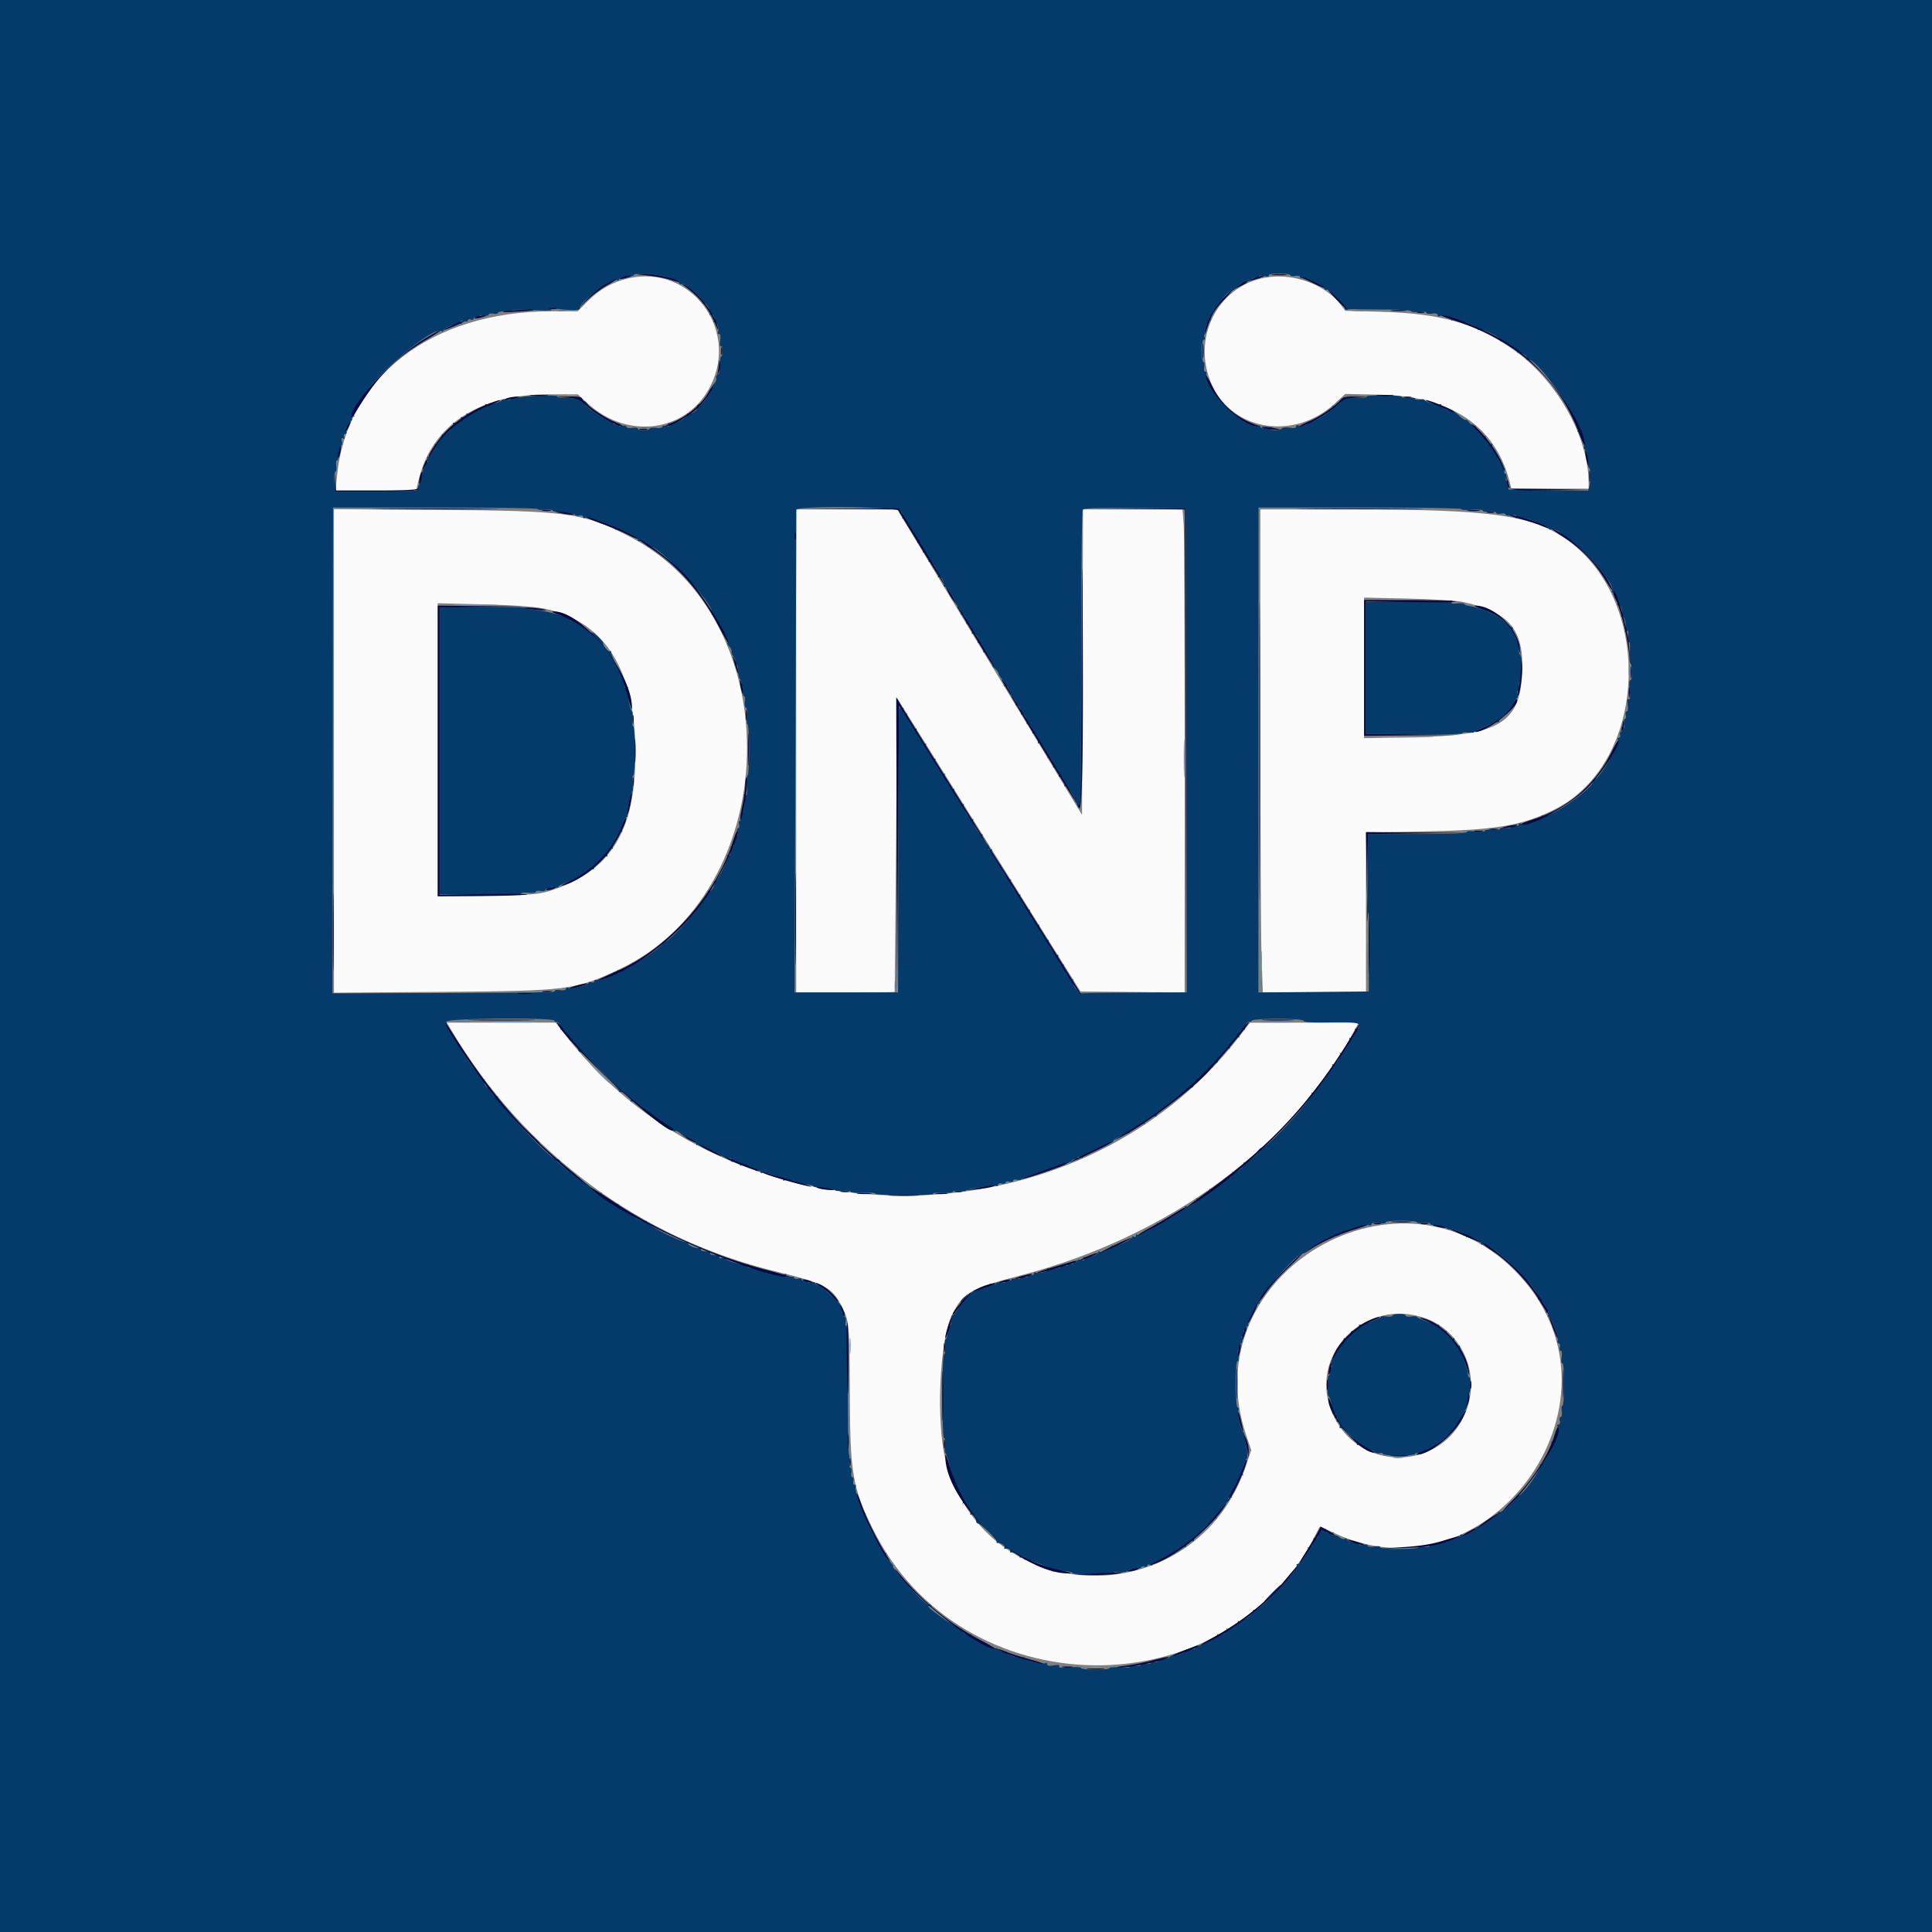 <?xml version="1.0" encoding="UTF-8"?>
<svg data-bbox="0 0 400 400" viewBox="0 0 400 400" height="400" width="400" xmlns="http://www.w3.org/2000/svg" data-type="color">
    <rect x="0" y="0" width="400" height="400" fill="#808080" stroke="none"/>
    <g>
        <path fill-rule="evenodd" fill="#fbfbfb" d="M130.176 57.612c-3.264.725-6.081 2.306-8.535 4.79l-2.025 2.051h-5.424c-24.855 0-42.467 13.585-44.438 34.277l-.27 2.833h16.659l.487-2.051c2.717-11.452 12.399-17.871 26.952-17.871h6.035l2.116 1.933c8.371 7.651 20.677 5.814 25.426-3.794 5.834-11.805-4.267-24.99-16.983-22.168m131.933-.154c-10.203 1.747-15.671 12.954-11.018 22.582 4.49 9.291 16.999 11.067 25.182 3.576l2.249-2.059 7.321.167c14.516.333 23.652 6.433 26.641 17.788l.437 1.66h15.985v-1.121c0-9.808-6.742-21.634-15.891-27.874-7.77-5.299-14.755-7.271-26.975-7.618l-7.514-.214-.969-1.271c-3.204-4.2-9.772-6.588-15.448-5.616M69.141 155.473v50.057l22.168-.174c26.344-.208 27.694-.376 36.71-4.58 34.342-16.012 35.856-72.268 2.412-89.632-9.523-4.945-12.657-5.387-39.513-5.575l-21.777-.153zm95.703-.004v50H175c5.586 0 10.185-.044 10.221-.098s.167-13.764.293-30.468l.228-30.371 18.985 30.371 18.986 30.37 10.776.104 10.776.104.018-46.979c.01-25.838-.09-48.341-.222-50.006l-.24-3.027h-20.598l-.1 31.626-.1 31.626-7.268-11.997c-3.997-6.599-12.611-20.83-19.14-31.625l-11.873-19.628-10.449-.001-10.449-.001zm96.095-7.324c0 23.471.116 45.971.257 50l.256 7.324h21.361v-33.1l11.425-.214c15.507-.29 20.893-1.186 27.695-4.606 19.537-9.823 20.568-43.984 1.7-56.329-7.073-4.627-15.534-5.741-43.653-5.747l-19.042-.004zm41.795-23.55c9.754 2.093 12.795 5.671 12.419 14.616-.44 10.497-4.78 13.088-22.477 13.422l-10.254.193v-29.103l9.082.205c4.995.113 10.049.413 11.23.667m-190.443 1.342c12.318 2.334 18.804 11.83 19.237 28.165.462 17.445-4.741 26.324-17.798 30.375-2.269.704-3.891.827-12.851.972l-10.254.165v-60.718l9.277.226c5.678.138 10.485.454 12.389.815m-18.908 87.247c15.063 25.389 39.039 43.218 67.359 50.088 10.085 2.446 11.554 3.239 13.63 7.358 1.463 2.903 1.542 3.814 1.579 18.042.043 16.245.571 19.365 4.696 27.751 18.336 37.271 73.257 37.963 91.81 1.155.379-.752.738-1.423.797-1.492s.869.263 1.798.738c32.267 16.461 64.16-26.162 39.504-52.793-24.206-26.145-67.981-.386-56.5 33.248l1.005 2.942-1.041 3.112c-10.372 31.022-53.869 30.38-62.212-.918-2.051-7.695-1.307-25.079 1.293-30.21 2.336-4.611 3.746-5.419 14.221-8.151 31.012-8.089 56.707-27.116 69.494-51.456l.461-.879-11.244.015-11.244.015-2.148 2.791c-33.86 43.975-104.902 44.012-139.34.074l-2.262-2.886-11.262-.004-11.263-.005zm202.008 59.849c6.984 2.624 10.794 10.707 8.519 18.072-4.08 13.21-21.938 14.454-27.865 1.942-5.764-12.167 6.49-24.844 19.346-20.014" data-color="1"/>
        <path fill-rule="evenodd" fill="#043b6b" d="M0 200v200h400V0H0zM137.711 57.24c1.28.329 2.548.89 2.816 1.246.269.356.489.52.489.364 0-.46 1.516.485 3.156 1.967.839.758 1.411 1.561 1.272 1.786-.143.232-.065.293.182.14.507-.313 1.75 1.844 1.331 2.309-.152.169-.076.193.17.052.523-.299 1.041.79.665 1.398-.142.23-.073.303.153.163.458-.284 1.038 1.518.677 2.103-.127.205-.021.373.234.373.314 0 .392.447.242 1.376-.133.816-.074 1.283.144 1.148.202-.125.367.311.367.968s-.131 1.195-.293 1.195-.293.82-.293 1.823c0 1.065-.193 1.888-.466 1.978-.256.086-.378.385-.27.666s-.091.797-.441 1.147-.531.636-.403.636c.371 0-.822 2.039-1.943 3.32-.564.645-.897.925-.741.624q.281-.547-.174-.266c-.251.155-.363.434-.249.619.279.451-1.39 1.595-1.882 1.291-.213-.132-.272-.053-.13.176.328.531-3.078 2.208-3.702 1.823q-.463-.288-.145.227c.236.382.102.456-.525.292-.464-.121-.843-.041-.843.178 0 .222-.527.321-1.189.224-.654-.096-1.279-.028-1.39.151-.261.423-2.499.425-2.499.003 0-.178-.527-.246-1.172-.151-.648.095-1.171-.006-1.171-.227 0-.219-.38-.299-.843-.178-.54.141-.75.071-.585-.195.164-.267-.046-.337-.586-.196-.573.15-.755.078-.566-.227.171-.278.072-.369-.262-.241-.574.22-4.909-2.494-5.803-3.634-.496-.633-.478-.64.246-.097.723.542.742.535.249-.094-.293-.373-.676-.59-.852-.482-.176.109-.43.019-.565-.199s-1.421-.409-2.859-.425c-1.461-.015-2.303-.149-1.91-.305.387-.152-1.035-.233-3.16-.179s-4.159.211-4.518.349c-.36.138-1.004.16-1.43.048-.483-.126-.68-.048-.522.208.163.264-.116.34-.781.213-.569-.109-1.035-.076-1.035.073 0 .41-2.802 1.185-3.287.909-.233-.133-.301-.106-.152.061.352.39-3.215 2.204-3.72 1.892-.213-.132-.26-.037-.105.214.253.41-.233.632-1.066.488-.177-.031-.222.105-.099.303.238.386-.886 1.018-1.532.861-.215-.052-.256.04-.092.204.376.377-1.664 2.548-2.126 2.263-.187-.116-.293-.065-.236.112.148.455-1.078 2.115-1.389 1.882-.142-.106-.177-.083-.079.052.256.347-.905 2.489-1.349 2.489-.202 0-.256.293-.119.65q.25.65-.203.371c-.287-.178-.374-.077-.239.276.117.306-.017.798-.298 1.094s-.56 1.147-.621 1.891c-.06.743-.236 1.447-.39 1.562-.154.116-.281.475-.281.797 0 .503-1.215.586-8.593.586h-8.594l-.118-2.051c-.065-1.128.036-2.051.225-2.051s.266-.527.172-1.172-.021-1.172.165-1.173c.185 0 .352-.65.37-1.443s.219-1.504.446-1.58c.228-.076.318-.509.199-.962-.145-.557-.07-.734.233-.546.29.179.366.063.215-.33-.128-.334-.029-.606.223-.606.25 0 .355-.163.232-.362-.267-.432.558-2.373 1.009-2.373.173 0 .203-.292.066-.65-.181-.472-.108-.562.268-.33q.516.319.239-.13c-.301-.487.918-2.855 1.336-2.597.14.087.254-.068.254-.344 0-2.946 14.57-15.718 16.541-14.5.212.131.386.071.386-.133 0-.519 3.083-1.7 3.602-1.38.272.169.311.079.108-.249-.236-.382-.102-.457.526-.293.463.122.842.043.842-.175s.264-.295.586-.171.586.034.586-.199.352-.332.782-.22c.487.128.686.05.528-.206-.164-.264.115-.34.78-.213.569.109 1.035.026 1.035-.184s.439-.298.976-.196c.538.103.977.017.977-.19s.688-.312 1.53-.232c.841.08 1.432-.012 1.313-.205-.126-.204 1.722-.254 4.427-.121 3.087.153 4.317.107 3.668-.138-.701-.263-.369-.296 1.171-.116 3.282.382 4.893.335 4.8-.142-.223-1.145 6.724-6.391 7.68-5.8.19.117.413.007.497-.245s.802-.473 1.595-.491 1.442-.164 1.443-.325c.002-.509 4.038-.318 6.462.306m129.477-.263c0 .185.439.253.976.15.556-.107.977-.004.977.237 0 .233.246.33.546.214.66-.253 4.532 1.642 4.532 2.217 0 .224.163.307.362.184.474-.294 3.965 3.153 3.838 3.789-.054.269.165.419.487.333.323-.086 1.114-.126 1.758-.089.645.036 3.501.068 6.348.071s5.176.157 5.176.345.703.247 1.562.132c.882-.118 1.563-.047 1.563.165 0 .206.527.297 1.171.202.734-.108 1.172-.001 1.172.286 0 .252.158.361.351.241.579-.358 2.784.23 2.512.67-.148.239-.057.284.222.112.623-.385 5.543 1.362 5.236 1.859-.131.212-.046.267.188.122.569-.352 4.796 1.742 4.496 2.227-.129.209-.064.274.144.145.498-.307 3.741 1.844 3.357 2.228-.162.162-.119.243.096.179.663-.196 2.186.846 1.904 1.303-.148.239-.09.322.13.186 1.505-.931 11.433 13.013 10.426 14.642-.156.252-.105.341.117.204.438-.271 1.451 2.67 1.11 3.222-.118.192-.018.415.222.495.241.08.462.973.491 1.984s.185 1.839.346 1.841c.35.002.38 2.566.045 3.818l-.238.887-8.253-.106-8.253-.105.013-1.045c.007-.575-.152-.943-.355-.818-.209.13-.272-.136-.147-.615.121-.463.042-.842-.176-.842-.217 0-.279-.302-.138-.672.142-.369.132-.546-.021-.392-.28.28-1.793-2.624-1.827-3.509-.01-.259-.165-.38-.344-.27-.303.188-.491-.404-.362-1.143.031-.177-.106-.222-.304-.1-.319.197-.902-.644-.993-1.434-.019-.161-.147-.249-.286-.195-.401.156-1.874-1.319-1.783-1.787.045-.233-.152-.432-.438-.441s-.742-.323-1.015-.696-.582-.59-.688-.484c-.107.106-.665-.244-1.241-.777-.576-.534-1.174-.98-1.33-.991-.95-.067-2.743-.985-2.547-1.303.13-.209.061-.272-.151-.141-.449.277-3.25-.508-3.25-.911 0-.149-.44-.187-.977-.084s-.976.026-.976-.171-.615-.286-1.367-.198-1.368.008-1.369-.176c0-.185-1.742-.336-3.87-.337-2.128 0-3.666.138-3.417.308s-.808.258-2.349.196-2.726-.038-2.633.054c.317.313-1.515 1.958-1.909 1.714-.217-.134-.278-.055-.136.176.323.521-4.033 3.305-4.745 3.032-.281-.108-.416-.042-.299.148.254.411-1.608.943-2.143.612-.205-.127-.373-.021-.373.234 0 .313-.445.393-1.36.244-.748-.121-1.461-.056-1.585.145s-.787.362-1.472.359c-.943-.005-1.104-.098-.661-.38.402-.256.127-.3-.879-.138-.947.152-1.464.083-1.464-.194 0-.237-.249-.335-.552-.218-2.604.999-11.619-8.024-10.62-10.629.115-.3.019-.545-.214-.545-.242 0-.344-.42-.238-.976.103-.538.036-.977-.149-.977s-.337-1.055-.337-2.344c0-1.389.169-2.343.414-2.343.227 0 .296-.19.153-.422-.382-.618.625-3.909 1.105-3.613.234.145.284.057.119-.209-.481-.779 3.652-6.169 4.586-5.982.135.027.719-.39 1.299-.927.579-.537 1.241-.914 1.47-.838.23.077.665-.108.967-.411.303-.302.876-.465 1.274-.361.446.117.625.031.467-.226-.172-.278.156-.332.995-.164.783.156 1.163.106 1.015-.135-.146-.236.674-.384 2.129-.384 1.301 0 2.367.151 2.367.336m-155.86 48.404c0 .167.703.237 1.563.155.859-.082 1.564.001 1.565.185.002.183 1.008.364 2.236.401 1.228.036 2.29.237 2.359.446.07.209.47.291.89.181.437-.114.762-.003.762.26 0 .252.186.344.412.204.589-.363 6.639 1.814 6.348 2.285-.132.214-.044.267.196.119.512-.317 4.372 1.545 4.372 2.108 0 .212.132.35.293.307.661-.175 2.045.553 1.801.947-.149.241-.081.311.159.163 1.523-.941 14.066 12.372 13.112 13.917-.138.223-.082.301.126.173.394-.244 3.444 5.526 3.102 5.868-.108.108.067.459.389.781.321.322.518.782.438 1.024s.101.687.403.99.465.875.361 1.273-.03.625.165.505c.326-.201.428.211.517 2.073.018.376.181.792.361.924.181.132.357.966.391 1.853s.214 1.614.399 1.615c.186.002.26.53.166 1.175-.095.644-.009 1.171.19 1.171s.299.791.222 1.758-.006 1.758.156 1.758c.163 0 .296 2.373.296 5.273 0 2.901-.132 5.274-.293 5.273-.161 0-.231.988-.156 2.196.105 1.686.022 2.126-.354 1.893-.317-.196-.391-.144-.21.15.361.583-.147 4.018-.557 3.765-.17-.105-.218.16-.106.59.113.43.025.782-.195.782s-.308.351-.195.781.024.781-.195.781c-.22 0-.301.379-.18.843.141.539.071.75-.195.585-.267-.165-.337.046-.196.586s.071.751-.195.586-.336.046-.195.586c.139.531.069.75-.188.591-.224-.139-.4-.035-.39.231q.072 2.006-.557 1.619c-.27-.167-.345-.108-.187.148.351.569-2.136 5.575-2.62 5.276-.208-.129-.253-.031-.1.216.343.556-.69 2.121-1.134 1.719-.177-.16-.208-.093-.07.149.556.975-8.311 10.992-9.228 10.425-.216-.133-.281-.061-.144.161.316.512-5.526 4.494-6.085 4.149-.228-.141-.307-.082-.175.131.301.487-2.367 1.792-2.94 1.438-.273-.169-.31-.078-.105.255.24.388.136.447-.416.235-.404-.155-.603-.15-.441.012.365.365-3.167 1.796-3.668 1.487-.199-.123-.361-.019-.361.232 0 .25-.264.354-.586.23s-.586-.072-.586.115c0 .449-3.753 1.339-4.278 1.015-.225-.139-.409-.047-.409.205 0 .286-.439.393-1.172.286-.645-.095-1.172-.014-1.172.18s-.747.323-1.66.287-1.836-.033-2.051.007c-.215.039-9.822.1-21.349.133l-20.958.062.06-50.292.059-50.293h21.192c11.655-.001 21.191.136 21.191.302m75.173.454c.385.425.556.965.391 1.232-.17.275-.131.375.093.236.407-.251 3.132 4.274 2.947 4.895-.059.198.06.257.265.13.365-.226 1.057 1.228.886 1.861-.048.177.081.219.285.092.366-.225 1.058 1.228.887 1.861-.048.177.065.229.25.114.445-.275 2.096 2.676 1.726 3.085-.157.173-.079.197.174.052.43-.246 1.169 1.103.985 1.798-.043.162.084.293.281.293.389 0 1.843 2.192 2.052 3.093.071.304.443.882.826 1.284.384.401.577.927.428 1.167-.157.255-.094.328.153.175.404-.25 1.122 1.15.938 1.83-.048.177.08.218.285.092.388-.24 1.055 1.25.864 1.93-.061.215.02.26.18.1.415-.415 1.439 1.178 1.104 1.719-.165.268-.107.344.145.188.404-.249 1.121 1.15.937 1.83-.048.177.059.232.238.122.178-.11.666.434 1.084 1.21.417.776.671 1.46.564 1.522-.108.061.102.338.467.616.364.278.715.754.781 1.059.065.304.433.882.817 1.283.384.402.576.927.428 1.167-.158.256-.094.329.153.176.37-.229.851.556.865 1.41.002.161.362.651.8 1.088.437.438.674.993.525 1.233-.157.255-.094.328.153.175.405-.25 1.122 1.15.938 1.83-.048.177.08.218.285.092.365-.226 1.058 1.228.887 1.861-.048.177.08.219.285.092.365-.226 1.058 1.228.887 1.861-.048.177.08.219.285.092.388-.24 1.055 1.25.864 1.93-.061.215.021.259.182.098.37-.37 2.128 2.497 1.828 2.983-.123.198-.033.242.2.099.404-.25 1.121 1.149.937 1.829-.047.178.081.219.286.092.365-.225 1.057 1.229.886 1.862-.048.177.081.218.285.092.366-.226 1.058 1.228.887 1.861-.048.177.065.228.25.113.325-.201 2.139 2.608 1.889 2.925-.068.085.199.463.593.839.694.663.716-.255.722-29.883.003-16.811.147-30.789.32-31.061.244-.384 2.678-.471 10.834-.391l10.52.104.099 50.098.099 50.098-10.451.03c-5.747.016-10.769.09-11.158.164-.794.151-2.342-2.005-1.944-2.706.131-.23.093-.287-.084-.126-.397.36-2.168-2.482-1.858-2.982.122-.198.032-.243-.201-.099-.427.264-1.119-1.171-.914-1.898.06-.215-.021-.26-.181-.1-.413.413-2.213-2.36-1.881-2.897.152-.247.102-.338-.114-.205-.478.296-2.172-2.616-1.776-3.053.157-.174.094-.207-.14-.074-.508.29-2.224-2.597-1.813-3.051.157-.174.094-.207-.14-.074-.508.29-2.224-2.597-1.813-3.051.157-.174.094-.207-.14-.074-.509.29-2.224-2.597-1.813-3.051.157-.174.094-.207-.14-.074-.446.254-2.238-2.549-1.911-2.989.103-.139.071-.165-.072-.058-.366.274-2.066-2.642-1.795-3.08.122-.198.02-.235-.229-.082-.248.154-.45.093-.45-.135v-.609c0-.107-.358-.553-.796-.99-.438-.438-.674-.993-.526-1.233s.096-.329-.118-.197c-.478.296-2.172-2.616-1.776-3.053.157-.174.094-.207-.139-.074-.509.29-2.225-2.597-1.814-3.051.157-.174.094-.207-.14-.074-.508.29-2.224-2.597-1.813-3.051.157-.174.094-.207-.14-.074-.508.29-2.224-2.597-1.813-3.051.157-.174.094-.207-.14-.074-.509.29-2.224-2.597-1.813-3.051.157-.174.094-.207-.14-.074-.509.29-2.224-2.597-1.813-3.051.157-.174.094-.207-.14-.074-.509.29-2.224-2.597-1.813-3.051.157-.174.094-.207-.14-.074-.509.29-2.225-2.597-1.814-3.051.157-.174.066-.19-.202-.035-.446.257-.674-.205-.525-1.064.031-.177-.109-.22-.311-.095s-.456.006-.565-.264-.212 12.913-.229 29.295l-.03 29.785h-21.429l.181-49.707c.099-27.339.174-49.927.167-50.196-.025-.936 20.787-.678 21.644.269m116.084-.441c-.107.174.849.241 2.125.149 1.277-.093 2.321-.007 2.321.191s.615.287 1.367.2c.752-.088 1.368.011 1.368.219 0 .209.439.295.976.193.537-.103.977-.021.977.181 0 .203.552.288 1.227.189.843-.124 1.143-.043.956.258-.171.278-.054.356.319.212.97-.372 6.482 1.559 6.482 2.271 0 .195.157.258.348.14 1.805-1.116 13.809 10.935 12.693 12.742-.108.175-.038.317.155.317.511 0 1.313 1.938 1.007 2.434-.146.235-.08.31.148.168.486-.3 1.028 1.536.64 2.164-.152.246-.091.324.14.181.486-.3 1.054 2.275.648 2.933-.178.288-.099.336.225.135.381-.235.461.025.338 1.084-.093.796-.008 1.297.199 1.17.214-.133.287.685.178 1.997-.101 1.221-.037 2.311.142 2.422.18.111.327.993.327 1.96 0 .983-.16 1.659-.363 1.533-.218-.134-.272.666-.135 1.991.161 1.558.102 2.137-.2 1.951-.294-.182-.358.165-.205 1.111.136.833.064 1.376-.182 1.376-.222 0-.313.351-.2.781s.032.781-.178.781-.293.466-.184 1.035c.135.708.058.948-.245.761-.285-.176-.36-.058-.211.332.128.334.044.606-.187.607-.231 0-.319.263-.195.585.123.323.019.586-.231.586-.251 0-.351.169-.224.375.536.867-4.221 8.817-4.991 8.342-.216-.134-.277-.056-.136.173.691 1.117-9.142 8.033-10.355 7.283-.25-.155-.344-.107-.211.107.279.452-3.847 1.845-4.418 1.492-.213-.132-.387-.033-.387.22 0 .277-.381.386-.965.274-.577-.11-.868-.029-.725.203.146.236-.237.316-.989.206-.675-.099-1.227-.016-1.227.184s-.703.297-1.563.215c-.859-.082-1.562.012-1.562.209 0 .2-.867.255-1.966.125-1.211-.144-1.877-.09-1.735.141.145.234-3.639.373-10.143.373h-10.375v4.235c0 2.329-.066 6.856-.148 10.059-.101 3.987-.061 4.838.126 2.698.179-2.035.265.144.246 6.25l-.029 9.375-11.428.104-11.429.104.009-50.202.008-50.201h21.111c11.612 0 21.024.142 20.916.316m-10.886 19.117-8.886.113v27.303l9.961.111c5.478.061 9.961-.041 9.961-.227 0-.185.522-.26 1.162-.167.639.094 1.21.07 1.269-.053.141-.294 4.263-2.051 4.893-2.085.268-.015.41-.105.314-.2s.309-.58.898-1.076c.59-.496 1.411-1.531 1.825-2.3.415-.769.873-1.399 1.019-1.399s.166-.379.045-.842c-.131-.498-.065-.746.161-.607.23.142.311-.244.204-.971-.097-.663-.021-1.11.169-.993s.345-1.088.345-2.679-.152-2.892-.337-2.892-.26-.526-.166-1.169.083-1.081-.024-.973c-.204.204-1.26-2.373-1.324-3.229-.02-.269-.1-.425-.178-.348s-.786-.45-1.574-1.172c-1.437-1.317-4.663-2.763-7.041-3.157-.699-.116-1.27-.328-1.27-.472s-.639-.186-1.421-.095c-.985.115-1.337.031-1.148-.274.149-.241.217-.399.151-.349-.067.049-4.12.14-9.008.202m-191.992 1.18-8.691.105v59.331l8.557.112c4.767.063 8.464-.038 8.347-.226-.116-.187.516-.27 1.404-.185.887.084 1.614-.003 1.614-.195s.439-.265.976-.162c.537.102.977.014.977-.196s.351-.29.781-.177c.493.128.687.05.525-.212-.164-.266.046-.336.586-.195.463.121.842.085.842-.081 0-.165.747-.588 1.66-.939s2.44-1.156 3.392-1.789c.953-.634 1.88-1.061 2.061-.949.18.112.28.041.221-.157-.141-.473 2.333-2.791 2.646-2.479.133.133.199.066.147-.149-.167-.687.487-1.762.912-1.499.225.139.312.094.193-.1-.303-.493 1.478-3.717 1.862-3.371.172.156.199.083.059-.16-.318-.557.465-2.877.971-2.877.206 0 .283-.15.17-.333-.271-.437.711-5.235 1.01-4.937.126.127.139-.57.029-1.547s-.046-1.777.144-1.777c.189 0 .343-2.285.343-5.078s-.15-5.078-.334-5.078c-.183 0-.267-.703-.185-1.563.082-.859.049-1.562-.073-1.562-.355 0-1.172-4.361-.9-4.801.141-.228.053-.279-.205-.119-.274.169-.451.016-.451-.387 0-.367-.652-2.003-1.448-3.637s-1.397-3.146-1.335-3.361-.017-.26-.177-.1c-.288.288-1.596-1.245-1.45-1.7.042-.131-.443-.735-1.077-1.343-.635-.608-1.154-.981-1.154-.83s-.898-.343-1.997-1.099c-1.098-.755-2.163-1.373-2.367-1.373-.203 0-.244-.203-.091-.451.158-.255.109-.346-.111-.21-.215.133-1.267-.092-2.338-.499-1.07-.407-3.075-.865-4.455-1.018s-2.596-.385-2.703-.515c-.108-.131-4.107-.19-8.887-.132m15.137 85.66c0 .228.157.317.349.198.355-.219 1.007.876.875 1.468-.039.177.1.216.309.087.336-.207 1.346 1.111 1.383 1.805.007.143.173.407.369.586.209.191.237.084.069-.261-.158-.322.121-.062.621.578.499.64.908 1.343.908 1.562s.175.405.39.413c.497.016 8.161 7.699 8.073 8.092-.036.161.067.254.228.206.555-.164 2.434 1.345 2.182 1.752-.138.225-.09.309.108.186.394-.243 3.379 1.823 3.073 2.128-.103.103.032.193.301.2.693.017 5.371 3.23 5.371 3.689 0 .209.169.276.377.148.207-.127.734.126 1.171.563.438.438.796.703.796.591 0-.113.527.067 1.172.4s1.172.807 1.172 1.052.109.337.242.203c.227-.227 4.801 1.881 5.226 2.409.108.133.415.26.684.282 1.121.089 1.305.173 1.101.502-.117.191.004.339.27.329q2.006-.072 1.619.557c-.156.253-.109.346.108.212.523-.323 3.272.547 3.019.956-.11.179.072.22.406.093.334-.129.606-.029.606.222s.144.367.32.258c.504-.312 4.807 1.141 4.472 1.509-.165.182-.098.215.148.074.53-.302 2.927.115 2.711.472-.082.135.56.273 1.426.307s1.683.21 1.815.391c.132.18 1.207.381 2.389.445 1.182.065 2.194.245 2.25.401.055.156.802.217 1.66.135s1.559.002 1.558.185c0 .184 1.142.275 2.539.203s2.54.016 2.541.196c0 .179 2.796.326 6.213.326s6.01-.14 5.761-.311.559-.259 1.795-.196c1.236.064 2.246-.035 2.246-.219 0-.185.615-.264 1.367-.176.752.087 1.367.05 1.367-.083 0-.336 5.85-1.216 6.287-.946.194.121.354.013.354-.24 0-.267.327-.374.781-.255.43.112.781.025.781-.195s.352-.308.781-.196c.43.113.782.025.782-.195s.343-.31.762-.2c.42.11.815.068.879-.091.116-.291 8.752-3.322 9.491-3.332.215-.003.633-.236.93-.516.296-.281.788-.415 1.094-.298.353.135.454.048.276-.239-.193-.313-.052-.365.456-.17.405.155.617.163.471.017-.275-.275 4.995-2.99 5.855-3.016.269-.009.489-.158.489-.333 0-.405 2.947-1.922 3.272-1.684.134.098.156.062.049-.081-.282-.376 2.645-2.06 3.117-1.793.219.124.264.078.102-.101-.382-.421 1.677-1.784 2.224-1.472.229.129.293.099.142-.068-.284-.315 6.62-5.866 7.305-5.873.215-.002.39-.194.39-.426 0-.536 3.389-3.908 3.797-3.777.168.054.261-.114.207-.373-.053-.259.166-.478.489-.488s.588-.194.591-.408c.009-.667 1.857-2.911 2.215-2.69.186.115.294.064.241-.113-.178-.596 1.33-2.467 1.78-2.21.245.14.32.116.167-.054-.388-.43.426-1.845.894-1.556.21.129.349.09.309-.087-.127-.569.514-1.691.848-1.485.177.11.433.021.568-.198.341-.552 10.746-.534 10.746.019 0 .278 1.79.387 5.405.328 5.586-.09 6.433.053 6.06 1.025-.12.314-.381.471-.578.349-.198-.122-.32-.078-.273.1.184.68-.533 2.079-.937 1.829-.233-.143-.323-.099-.2.099.309.501-1.461 3.342-1.858 2.983-.178-.161-.216-.106-.087.122.311.548-1.051 2.607-1.472 2.225-.179-.163-.223-.114-.098.107.303.535-3.785 6.128-4.202 5.75-.177-.162-.207-.09-.065.158.43.751-9.42 11.437-10.308 11.182-.163-.047-.533.217-.822.586-.481.614-.459.625.255.133.43-.295-.008.172-.973 1.04-.964.867-1.914 1.477-2.111 1.356-.196-.121-.24-.031-.097.2.313.505-1.85 2.143-2.297 1.739-.171-.155-.19-.07-.042.187.273.477-1 1.419-1.46 1.081-.135-.1-.164-.07-.064.066.3.406-2.581 2.497-3.061 2.223-.243-.139-.312-.109-.154.065.386.427-2.046 2.192-2.592 1.881-.237-.135-.297-.099-.134.081.345.38-1.656 1.802-2.127 1.511-.175-.107-.317-.029-.317.174 0 .591-5.091 3.619-5.597 3.329-.252-.144-.325-.116-.162.064.352.387-3.561 2.614-4.056 2.308-.188-.116-.342-.015-.342.225 0 .241-.176.328-.39.196-.215-.133-.391-.091-.391.094 0 .527-3.513 2.099-4.029 1.803-.255-.145-.328-.116-.164.065.354.389-1.976 1.454-2.488 1.138-.193-.119-.35-.048-.35.159 0 .498-2.322 1.293-2.84.973-.253-.157-.287-.058-.089.261.236.382.102.456-.526.292-.463-.121-.842-.042-.842.176s-.273.291-.606.163c-.393-.151-.509-.075-.33.215.188.305.007.377-.566.227-.54-.141-.751-.071-.586.196.165.266-.046.336-.586.195-.464-.121-.758-.082-.653.086.244.395-2.091.87-2.633.535-.226-.139-.299-.072-.162.15.272.44-1.933 1.027-2.512.669-.193-.119-.35-.01-.35.242 0 .267-.328.374-.782.255-.488-.127-.686-.049-.528.207.163.263-.113.34-.769.215-.626-.12-.929-.044-.781.195.148.24-.159.315-.793.193-.569-.109-1.035-.026-1.035.184 0 .211-.352.29-.782.178-.487-.127-.686-.05-.528.206.164.265-.115.341-.78.213-.569-.108-1.035-.025-1.035.185s-.352.29-.782.177-.699-.071-.599.092c.171.277-2.768 1.355-3.025 1.11-.065-.061-.638.425-1.274 1.082-.636.656-.892.832-.57.39.58-.794.577-.795-.277-.072-.475.401-.835.841-.799.976.111.421-1.269 2.786-1.625 2.786-.185 0-.329.219-.319.488.043 1.157-.126 1.889-.398 1.723-.161-.099-.327.459-.369 1.239s-.222 1.467-.401 1.526c-.178.06-.255.833-.171 1.719.085.886.001 1.516-.185 1.401-.188-.116-.339 3.767-.339 8.701 0 4.933.151 8.816.339 8.7.186-.115.27.517.185 1.404-.085.888-.056 1.614.063 1.614.267 0 1.765 5.468 1.692 6.179-.029.283.038.424.148.314.325-.325 2.05 3.369 1.789 3.829-.132.231-.093.287.087.124.41-.372 1.79 1.676 1.474 2.188-.128.208-.049.264.177.124.381-.236.966.605 1.044 1.5a.445.445 0 0 0 .424.398c.554.01 3.926 3.327 3.809 3.746-.054.192.034.32.195.286.582-.123 1.65.543 1.434.894-.123.198-.078.334.099.304.798-.139 1.324.07 1.098.436-.136.221-.103.362.074.314.62-.168 2.089.518 1.87.872-.122.198.08.243.449.101.386-.148.573-.099.44.116-.127.205.064.392.424.415 1.244.078 5.908 1.97 5.625 2.282-.155.172-.081.198.165.057.536-.307 4.092.13 3.877.475-.082.133 1.838.242 4.268.242s4.323-.154 4.207-.342.426-.268 1.203-.177 1.465.015 1.526-.168.766-.367 1.567-.409 1.456-.227 1.457-.411.266-.234.588-.11.586.036.586-.195c0-.237.293-.308.672-.163.369.142.548.135.398-.015-.276-.277 3.414-2.194 4.284-2.225.259-.01.396-.138.305-.286-.184-.297 1.771-1.345 2.28-1.222.177.043.222-.084.1-.282-.217-.35.852-1.017 1.434-.893.161.034.258-.07.215-.231-.107-.402 4.1-4.572 4.501-4.463.177.048.228-.065.112-.252-.115-.187.419-1.026 1.188-1.865s1.377-1.57 1.352-1.623c-.21-.463.045-.87.407-.647.248.154.346.109.218-.098-.308-.498 1.898-4.85 2.283-4.504.164.147.19.077.057-.156-.273-.479.496-3.287.901-3.287.144 0 .103-.835-.092-1.855s-.387-2.251-.426-2.735c-.04-.483-.186-.879-.326-.879-.393 0-1.221-3.841-.97-4.496.123-.32.053-.582-.155-.582-.224 0-.379-2.001-.379-4.906 0-2.965.146-4.816.368-4.678.219.135.273-.353.134-1.21-.157-.966-.097-1.353.182-1.18.261.161.34-.033.211-.525-.112-.43-.025-.782.195-.782s.301-.379.179-.842c-.141-.54-.07-.75.196-.586s.336-.046.195-.586c-.15-.573-.077-.754.227-.566.291.18.366.064.216-.329-.129-.335-.029-.607.222-.607s.351-.169.223-.376c-.297-.481 1.629-4.311 2.17-4.311.223 0 .309-.158.19-.35-.507-.821 8.365-10.726 9.02-10.071.1.1.59-.226 1.088-.724 1.214-1.214 5.608-3.403 6.154-3.066.243.15.327.094.19-.128-.297-.481 5.368-2.237 6.194-1.92.314.12.571.025.571-.211 0-.276.56-.355 1.563-.22.888.119 1.468.057 1.344-.144s1.23-.354 3.125-.354c1.839 0 3.343.141 3.343.313 0 .171.616.24 1.368.152s1.368-.008 1.369.176c.001.185.743.365 1.649.4s1.711.256 1.789.491.29.335.47.224c.507-.313 3.97 1.167 3.623 1.548-.169.186-.092.214.17.063.56-.321 2.844.766 2.844 1.354 0 .222.154.308.342.192 1.381-.854 12.359 9.829 11.511 11.201-.14.228-.085.308.124.179.506-.313 1.816 1.945 1.461 2.519q-.277.449.24.13c.375-.232.449-.142.267.33-.137.358-.091.65.101.65.484 0 2.052 4.3 1.804 4.945-.11.288-.01.524.223.524s.332.352.22.781-.022.782.201.782c.245 0 .317.542.181 1.375-.132.817-.073 1.284.145 1.149.221-.137.367 1.567.367 4.288 0 2.484-.145 4.516-.323 4.516-.177 0-.245.527-.151 1.172.095.648-.006 1.171-.226 1.171-.219 0-.307.352-.194.782.118.454.012.781-.255.781-.253 0-.353.172-.223.382.355.575-.636 3.536-1.09 3.256-.216-.134-.274-.051-.129.183.366.593-1.748 4.788-2.265 4.494-.23-.131-.285-.091-.123.087.494.545-3.739 6.484-4.514 6.331-.238-.046-.44.133-.45.4-.023.62-3.021 3.227-3.425 2.978-.167-.104-.304-.011-.304.206 0 .493-3.463 2.907-4.169 2.907-.285 0-.518.142-.518.315 0 .476-2.311 1.574-2.746 1.305-.209-.129-.379-.062-.379.148 0 .536-4.963 2.129-5.883 1.889-.462-.121-.661-.041-.51.204.16.259-.25.345-1.144.241-.766-.09-1.307-.024-1.202.146s-1.675.309-3.957.309c-2.491 0-4.057-.147-3.92-.367.135-.218-.333-.277-1.149-.145-.8.13-1.376.061-1.376-.164 0-.213-.465-.298-1.034-.19-.57.109-.938.041-.82-.151.118-.193-.331-.371-.999-.396s-1.277-.235-1.354-.466-.37-.333-.651-.225c-.28.108-.754-.048-1.052-.346s-.785-.461-1.081-.363q-.539.18-.229-.322c.193-.313.154-.405-.106-.244-.576.355-1.708-.131-1.414-.607.14-.226-.095-.209-.561.04-.441.237-.915.784-1.052 1.217-.138.433-.417.684-.622.557-.205-.126-.333-.085-.285.092.184.68-.534 2.08-.938 1.83-.232-.144-.315-.088-.184.125.294.475-1.541 3.25-2.15 3.25-.243 0-.331.111-.196.246.668.668-7.948 9.795-8.768 9.288-.193-.119-.303-.04-.244.176.152.557-2.46 2.424-2.978 2.129-.237-.135-.297-.099-.134.081.382.421-1.677 1.783-2.225 1.472-.228-.13-.284-.092-.125.085.403.444-1.163 1.477-1.718 1.134-.254-.157-.345-.108-.209.112.249.403-3.184 2.204-4.202 2.204-.314 0-.481.147-.371.326.185.299-.502.474-1.696.431-.266-.01-.397.124-.29.297.172.277-1.678.92-2.742.952-.214.007-.503.169-.642.359-.138.191-.78.367-1.426.391s-1.078.201-.96.393c.118.193-.245.262-.808.154-.619-.118-.928-.043-.784.192.146.236-.231.317-.968.209-.7-.103-1.111-.022-.978.192.133.215-.351.301-1.165.206-.797-.093-1.298-.007-1.17.2.132.213-.679.287-1.98.179-1.213-.101-2.204-.037-2.204.142s-1.319.325-2.93.325-2.93-.159-2.93-.353c0-.197-1.069-.257-2.404-.136-1.688.153-2.325.091-2.139-.209.181-.293-.169-.357-1.112-.204-.929.15-1.376.072-1.376-.242 0-.255-.179-.354-.397-.219-.604.373-4.693-.646-4.412-1.1.135-.219.047-.271-.201-.118-.566.35-3.626-.551-3.355-.988.111-.181-.048-.232-.354-.115-.305.117-.821-.052-1.145-.376-.325-.325-.678-.502-.786-.394-.342.342-5.332-2.316-5.088-2.71.128-.208.031-.253-.217-.1-.555.343-2.121-.69-1.718-1.134.159-.177.084-.203-.168-.058-.4.228-6.768-4.177-6.768-4.682 0-.104.202-.064.45.089.282.175.345.107.169-.178-.156-.252-.429-.367-.608-.256s-1.577-1.138-3.105-2.775c-2.747-2.942-4.573-5.226-4.177-5.226.112 0-.237-.441-.776-.98-.541-.541-.856-1.181-.703-1.428.162-.262.105-.341-.138-.191-.528.326-4.537-7.401-4.158-8.014.155-.251.104-.339-.119-.202-.438.271-2.19-5.081-1.846-5.638.117-.189.006-.344-.246-.344-.267 0-.374-.327-.255-.781.112-.43.024-.782-.196-.782-.219 0-.315-.439-.213-.976s.022-.977-.179-.977c-.202 0-.317-.574-.257-1.275.061-.701.018-1.448-.094-1.66s-.192-6.301-.178-13.531c.016-7.642-.119-13.055-.323-12.93-.192.119-.26-.25-.151-.819.108-.569.027-1.035-.181-1.035s-.274-.273-.146-.606c.134-.348.068-.504-.153-.368-.332.206-.399.001-.384-1.177.006-.447-3.907-4.046-4.658-4.284-.447-.142-.813-.406-.813-.586s-.379-.228-.842-.107c-.54.141-.75.071-.586-.196.162-.261-.032-.34-.525-.211-.43.112-.781.025-.781-.195s-.352-.308-.782-.195c-.429.112-.781.032-.781-.178s-.465-.293-1.034-.184c-.78.149-.958.072-.721-.31q.314-.51-.15-.222c-.538.333-6.342-.95-6.096-1.348.091-.147-.295-.179-.858-.071-.769.147-.945.07-.709-.312q.308-.502-.134-.231c-.535.331-4.794-.943-4.538-1.357.098-.159-.201-.19-.664-.068-.532.138-.75.069-.591-.188.139-.225.035-.4-.232-.391-1.216.044-1.879-.134-1.683-.452.118-.19-.004-.339-.27-.329q-2.005.072-1.619-.557c.162-.261.109-.345-.127-.2-.599.371-2.884-.523-2.583-1.01.148-.239.069-.298-.188-.139-.577.357-8.687-3.702-8.383-4.195.128-.206.04-.256-.195-.111-.484.299-2.921-1.047-2.622-1.447.107-.143.08-.175-.059-.071-.422.313-3.249-1.457-2.991-1.874.132-.213.069-.282-.14-.154-.512.317-3.729-1.846-3.356-2.257.162-.179.073-.198-.198-.042-.297.171-.962-.185-1.675-.899-.651-.65-1.261-1.145-1.356-1.099-.2.094-6.047-4.433-6.047-4.682 0-.091.203-.039.451.114.282.174.345.107.169-.179-.156-.251-.451-.353-.657-.226-.783.484-12.766-12.25-12.159-12.922.155-.171.071-.191-.186-.043-.465.266-1.548-1.19-1.363-1.833.051-.177-.078-.216-.288-.087-.468.29-1.282-1.126-.894-1.555.153-.171.095-.206-.13-.078-.438.248-4.995-6.147-4.995-7.011 0-.284-.087-.431-.193-.324-.356.356-2.78-4.092-2.552-4.685.28-.732 22.407-.902 22.407-.173m-5.095 23.512c1.619 1.725 1.97 2.035 1.97 1.742 0-.063-.835-.898-1.856-1.856l-1.855-1.741zm178.533 37.545c0 .185-.528.26-1.173.165-.644-.095-1.171-.068-1.171.059 0 .284-3.976 1.768-4.424 1.651-.177-.046-.222.078-.1.276.197.319-.644.902-1.434.993-.161.019-.307.21-.326.425-.055.649-.813 1.373-1.192 1.138-.196-.121-.313-.075-.26.102.108.361-2.047 4.163-2.462 4.345-.147.064-.17.487-.051.94.131.502.061.728-.18.579-.243-.15-.325.129-.212.72.102.53.032.965-.154.966-.186 0-.338.967-.338 2.148s.112 2.148.249 2.148c.265-.001.913 2.597.852 3.413-.02.267.149.37.376.229.26-.16.318-.007.156.415-.173.452-.11.579.195.391q.457-.285.196.391c-.153.398-.101.573.129.431.369-.228.566.349.399 1.175-.043.215.029.284.159.153.3-.3 3.607 2.865 3.422 3.274-.075.167.008.264.185.216.62-.168 2.089.518 1.87.873-.122.197.034.26.345.14.311-.119.799.032 1.083.336s.83.472 1.212.372.695-.03.695.157c0 .186 1.494.338 3.32.338 1.827 0 3.321-.152 3.321-.338s.369-.242.82-.124.718.112.593-.012c-.124-.125.619-.618 1.651-1.096s2.609-1.566 3.505-2.419c.896-.852 1.674-1.534 1.729-1.514.055.019.062-.033.016-.115-.089-.158 1.851-3.621 2.214-3.952.118-.108.271-.896.34-1.752.069-.857.245-1.648.391-1.758.362-.275.336-3.131-.029-3.131-.161 0-.293-.345-.293-.766s-.388-1.784-.862-3.028c-.475-1.243-.822-2.405-.772-2.582s-.071-.222-.268-.1c-.362.223-1.018-.863-.884-1.463.039-.177-.089-.223-.285-.102-.367.227-1.497-.881-1.323-1.296.053-.128-.034-.248-.196-.267-.789-.091-1.631-.674-1.433-.993.122-.198.077-.322-.1-.276-.448.117-4.424-1.367-4.424-1.651 0-.127-.527-.154-1.171-.059-.645.095-1.172.007-1.172-.195 0-.201-.615-.353-1.366-.337s-1.367.181-1.368.367m-25.001 57.475c-.949.967-1.637 1.758-1.53 1.758.108 0 .972-.791 1.921-1.758s1.637-1.758 1.53-1.758c-.108 0-.972.791-1.921 1.758" data-color="2"/>
        <path fill-rule="evenodd" fill="#040b43" d="M134.18 57.059c1.718.171 3.914.594 4.879.939s1.58.454 1.367.241c-.681-.68-4.972-1.6-7.207-1.545-1.997.049-1.922.077.961.365m129.394-.136c.698.087 1.841.087 2.539 0 .699-.086.127-.157-1.269-.157-1.397 0-1.968.071-1.27.157m-134.863.499c-.995.428.032.428 1.367 0 .785-.252.823-.315.195-.324-.429-.007-1.132.139-1.562.324m130.859.181c-1.54.706-1.192.718.977.034.967-.304 1.406-.557.976-.562s-1.308.233-1.953.528m10.352.1c.322.12 1.421.637 2.441 1.147 1.021.511 1.856.841 1.856.733 0-.306-3.822-2.165-4.382-2.13-.327.02-.297.107.085.25m-144.727 1.25c-1.074.624-2.832 2.072-3.906 3.219l-1.953 2.086 2.149-2.035c1.181-1.118 3.115-2.565 4.296-3.215s1.973-1.183 1.758-1.185-1.269.507-2.344 1.13m131.446.064-.977.796 1.27-.62c.698-.341 1.269-.703 1.269-.805 0-.388-.622-.138-1.562.629m-114.86.249c3.077 2.227 5.004 4.622 6.343 7.885.483 1.179.653 1.393.495.622-.581-2.822-4.258-7.514-6.863-8.756l-.936-.446zm111.582 2.355c-1.981 2.005-3.613 4.945-3.956 7.129-.151.955.003.719.51-.781 1.012-2.997 1.492-3.791 3.716-6.142 2.426-2.566 2.218-2.724-.27-.206m23.186.217c2.15 2.24 3.105 2.976 1.746 1.346-.985-1.182-2.162-2.321-3.104-3.007-.427-.31.184.437 1.358 1.661M113.77 63.941c.376.098.991.098 1.367 0s.068-.178-.684-.178-1.059.08-.683.178m-9.278.523c-.885.164.045.202 2.149.086 2.041-.111 3.784-.267 3.873-.345.282-.246-4.386-.045-6.022.259m183.683-.12c.693.087 1.924.088 2.734.004.811-.085.243-.156-1.261-.157-1.503-.002-2.167.067-1.473.153m5.282.378c.376.099.991.099 1.367 0 .376-.098.069-.178-.683-.178s-1.06.08-.684.178m-194.824.903c-.996.428.031.428 1.367 0 .785-.251.823-.315.195-.324-.429-.007-1.132.139-1.562.324m203.238.984c12.188 4.052 20.813 11.934 24.948 22.8.704 1.851 1.283 3.101 1.286 2.779.051-4.592-8.331-16.076-15.019-20.581-4.063-2.736-12.611-6.429-14.706-6.353-.291.01 1.28.62 3.491 1.355m-208.316.765c-2.585 1.218-2.096 1.233.812.025 1.272-.528 2.049-.956 1.727-.952-.323.004-1.465.421-2.539.927m-5.66 2.781c-6.368 3.872-15.275 13.411-15.232 16.314.003.245.382-.17.84-.922 4.807-7.88 8.04-11.203 14.825-15.24 1.801-1.071 3.098-1.943 2.883-1.939s-1.707.809-3.316 1.787m161.058 2.501c0 1.397.071 1.968.158 1.27.086-.698.086-1.841 0-2.539-.087-.699-.158-.127-.158 1.269m-99.644 0c0 .752.081 1.06.179.684a3.2 3.2 0 0 0 0-1.367c-.098-.376-.179-.069-.179.683m-.433 2.539c-.032.43-.149 1.221-.26 1.758l-.201.977.419-.959c.23-.527.347-1.318.259-1.757-.154-.779-.16-.78-.217-.019m100.733 2.464c0 3.209 7.467 10.701 10.547 10.583.521-.02.521-.046 0-.235-4.263-1.545-7.357-4.266-9.224-8.113-.728-1.498-1.323-2.504-1.323-2.235m-102.891 3.493c-1.279 2.418-4.414 5.064-7.46 6.296-1.074.435-1.723.8-1.441.812 1.166.048 5.063-2.197 6.763-3.896 1.618-1.618 3.424-4.286 2.901-4.286-.107 0-.451.484-.763 1.074m-36.649.775c.919.083 2.325.082 3.125-.002s.048-.152-1.671-.15c-1.718.001-2.373.07-1.454.152m175.185-.002c.806.084 2.124.084 2.93 0 .805-.084.146-.153-1.465-.153-1.612 0-2.271.069-1.465.153m-180.176.497c-1.313.42.106.42 1.758 0 1.053-.268 1.072-.299.195-.306-.537-.004-1.416.134-1.953.306m12.069-.1c2.318.13 2.644.267 4.493 1.891 2.034 1.787 6.111 4.076 7.231 4.059.342-.005-.394-.427-1.636-.937-2.362-.972-6.31-3.772-6.681-4.739-.166-.431-.891-.547-3.061-.489l-2.845.075zm160.362.524c-1.33 1.469-4.484 3.578-6.74 4.506-1.218.501-1.935.915-1.593.92 1.139.017 5.371-2.355 7.305-4.093 1.772-1.593 2.089-1.727 4.413-1.857l2.504-.14-2.576-.075c-2.172-.064-2.691.052-3.313.739m13.214-.545c.376.098.991.098 1.367 0 .376-.099.068-.179-.684-.179s-1.059.08-.683.179M100.3 83.955c-3.578 1.527-7.256 4.23-9.164 6.736-1.629 2.141-2.644 3.84-2.293 3.84.11 0 .49-.561.844-1.247 1.775-3.431 6.734-7.407 11.68-9.363 1.504-.595 2.471-1.083 2.149-1.084s-1.77.501-3.216 1.118m196.842-.174c1.329.511 2.8 1.135 3.27 1.387.47.251.747.283.615.07-.274-.444-5.088-2.435-5.816-2.406-.267.01.603.437 1.931.949M71.938 88.103c-.654 1.436-.529 1.743.179.437.33-.61.527-1.182.438-1.271-.089-.09-.367.286-.617.834m234.382 1.634c1.588 1.703 3.163 3.913 4.027 5.651.78 1.57 1.298 2.415 1.15 1.878-.727-2.641-3.819-7.12-6.294-9.12-.966-.78-.572-.22 1.117 1.591m-44.406-1.065c.645.164 1.699.299 2.344.299.985.001.923-.05-.391-.322-1.979-.409-3.577-.39-1.953.023m-129.394.269c.376.098.991.098 1.367 0s.068-.178-.684-.178-1.059.08-.683.178m-62.403 4.418c-.148.676-.188 1.31-.089 1.409.1.1.294-.381.431-1.067s.177-1.32.089-1.409c-.089-.088-.283.392-.431 1.067m258.093.196c.004.429.142 1.308.306 1.953.267 1.052.299 1.072.305.195.004-.537-.133-1.416-.305-1.953-.245-.765-.312-.807-.306-.195m-240.256 2.36c-.654 1.437-.53 1.743.178.437.331-.61.528-1.182.439-1.271s-.367.286-.617.834m241.064 2.718c.003 1.074.079 1.467.169.873.089-.593.087-1.472-.006-1.953-.092-.48-.166.006-.163 1.08m-259.719.976.037 2.149h8.561c6.625 0 8.584-.113 8.662-.498.056-.274.012-.318-.097-.098-.127.255-3.235.401-8.544.401h-8.346l-.155-2.051-.156-2.051zm17.615-.781c-.148.675-.188 1.309-.089 1.409.1.099.294-.381.431-1.067s.177-1.32.089-1.409c-.089-.088-.283.392-.431 1.067m225.065.781c.314 2.018.123 1.979 8.947 1.856l8.176-.115-8.232-.089-8.232-.089-.436-1.465-.435-1.465zm-232.557 5.762c5.977.061 15.645.061 21.485 0s.948-.111-10.868-.111c-11.816.001-16.594.05-10.617.111m95.937-.003 10.515.113 4.576 7.514c2.517 4.132 4.758 7.689 4.979 7.903.643.624-3.204-5.883-8.197-13.867l-1.099-1.758-10.645-.009-10.645-.01zm59.405 0 10.546.113.101 49.994.101 49.994-.002-50.098-.002-50.098-10.645-.009-10.645-.01zm36.232.003c5.855.061 15.435.061 21.289 0s1.065-.111-10.644-.111-16.499.05-10.645.111m-158.589.374c.486.093 1.189.09 1.562-.008.374-.098-.024-.174-.883-.17-.859.005-1.165.085-.679.178m191.597.004a8.7 8.7 0 0 0 2.148 0c.591-.09.108-.163-1.074-.163s-1.665.073-1.074.163m-187.793.523c1.979.41 3.578.391 1.953-.022a11.5 11.5 0 0 0-2.344-.299c-.985-.002-.923.05.391.321m107.71 30.228c-.083 27.696-.153 30.76-.688 30.079-.422-.539-.394-.351.098.651.785 1.598 1.016-11.77.79-45.619-.059-8.771-.148-2.071-.2 14.889m36.815 19.164c0 27.5.047 38.692.104 24.872s.057-36.32 0-50-.104-2.372-.104 25.128m47.174-49.535c.376.098.991.098 1.367 0 .376-.099.069-.179-.683-.179s-1.06.08-.684.179m6.76 1.278c1.516.397 3.428 1.003 4.247 1.345 1.89.79 2.324.777.844-.024-1.385-.75-5.986-2.096-7.064-2.066-.431.012.457.347 1.973.745m-190.256.947c1.934.707 4.439 1.755 5.566 2.331 1.128.576 2.051.959 2.051.851 0-.576-9.422-4.538-10.668-4.485-.255.01 1.117.597 3.051 1.303m199.414 2.911a27 27 0 0 1 8.376 8.559c1.828 2.974 2.229 3.189.731.391-1.384-2.583-7.129-8.418-9.644-9.796-2.932-1.606-2.701-1.243.537.846m-159.284-.327c0 .751.08 1.059.178.683a3.2 3.2 0 0 0 0-1.367c-.098-.376-.178-.068-.178.684m-32.122.892c0 .072 1.173.908 2.608 1.858 5.436 3.6 10.078 8.962 13.678 15.803 1.131 2.149 2.06 3.76 2.065 3.579.04-1.558-5.775-10.735-8.919-14.076-2.471-2.626-9.432-7.913-9.432-7.164m63.818 10.631c.317.644.861 1.523 1.21 1.953.594.731.597.705.06-.391-.317-.644-.861-1.523-1.21-1.953-.594-.73-.597-.705-.06.391m137.762.312c-.01.172.242.815.56 1.429.816 1.579 2.077 6.367 2.524 9.587l.38 2.734-.174-2.734c-.232-3.645-3.157-13.436-3.29-11.016m-51.58 15.508v14.063l10.058-.091 10.059-.091-9.863-.111-9.863-.111v-27.409l10.021.137c5.512.075 9.336.015 8.496-.134s-5.436-.28-10.217-.293l-8.691-.022zM90.625 155.469v30.078l8.301-.029c4.565-.016 9.092-.149 10.058-.295.967-.147-2.68-.202-8.105-.123l-9.863.144v-59.448l8.691-.113 8.691-.113-8.886-.09-8.887-.089zm107.867-29.297c.324.537 2.037 3.393 3.807 6.348s3.309 5.371 3.421 5.371-.142-.572-.563-1.27a5739 5739 0 0 1-3.584-5.957c-1.55-2.578-3.01-4.863-3.244-5.078s-.161.049.163.586m108.525.033c4.23 1.501 6.295 3.633 7.31 7.548l.516 1.989-.215-1.758c-.494-4.034-5.625-8.779-9.261-8.565-.266.016.476.369 1.65.786m-198.391-.28c.09.079 1.306.24 2.702.359 1.6.136 2.106.1 1.367-.097-1.193-.319-4.365-.523-4.069-.262m6.62 1.201c7.511 2.768 12.426 8.435 14.671 16.915.498 1.881.913 3.068.924 2.637.172-7.237-10.483-20.34-16.335-20.088-.352.015-.019.256.74.536m36.525 9.05c.524 2.159 1.333 4.28 1.1 2.887-.126-.752-.47-1.895-.765-2.54-.294-.644-.445-.801-.335-.347m163.135 1.91c-.045 1.289-.259 3.114-.476 4.055-.217.942-.316 1.791-.22 1.887.374.374 1.06-4.235.923-6.205l-.145-2.081zm22.706 1.172c.003 1.074.079 1.467.168.873.09-.593.088-1.472-.005-1.953-.093-.48-.166.006-.163 1.08m-129.771 2.344c.483.859 1.046 1.738 1.251 1.953.584.613-.753-1.862-1.479-2.735-.357-.429-.254-.078.228.782m-54.638-.391c0 .43.141 1.221.313 1.758.247.773.312.814.312.195 0-.43-.14-1.221-.312-1.758-.248-.773-.313-.814-.313-.195m184.013 2.148c0 .967.076 1.363.169.879a5.6 5.6 0 0 0 0-1.758c-.093-.483-.169-.087-.169.879m-127.749.977c.857 1.622 12.573 20.787 12.894 21.094q.41.39.208 0c-.712-1.383-12.579-20.778-12.905-21.094q-.404-.39-.197 0M185.646 175l.089 30.664.199-29.788.199-29.788 8.49 13.591c4.669 7.476 8.775 13.937 9.123 14.359.937 1.135.567.525-8.445-13.882-4.368-6.982-8.347-13.398-8.843-14.258l-.902-1.562zm127.336-28.9c-1.09 1.894-2.937 3.321-5.845 4.517-1.24.51-1.991.929-1.668.932 2.477.023 9.647-5.704 8.534-6.817-.082-.082-.541.534-1.021 1.368m-158.579 1.947c0 .967.076 1.362.17.879a5.6 5.6 0 0 0 0-1.758c-.094-.483-.17-.088-.17.879m-23.445.976c.004.86.084 1.165.178.679.093-.485.09-1.189-.008-1.562s-.174.024-.17.883m205.025.652a7.3 7.3 0 0 1-.27 1.367c-.213.678-.202.68.221.02.246-.383.367-.998.27-1.367-.158-.605-.18-.607-.221-.02m-181.141 5.598c0 3.008.062 4.187.136 2.62s.074-4.028-.001-5.469c-.075-1.44-.136-.158-.135 2.849m-23.447.196c0 2.256.064 3.178.143 2.051a36 36 0 0 0 0-4.102c-.079-1.128-.143-.205-.143 2.051m202.43-.087c-3.468 7.096-9.217 12.035-16.73 14.373-1.233.383-2.167.772-2.077.862 1.06 1.06 10.071-3.884 13.706-7.518 2.822-2.823 6.951-9.195 6.348-9.798-.085-.085-.646.852-1.247 2.081m-202.867 6.532c.004.859.084 1.165.178.679s.09-1.189-.008-1.562c-.098-.374-.174.024-.17.883m23.339.56c0 .846-.267 2.806-.593 4.356s-.519 2.892-.429 2.982c.258.258 1.07-3.743 1.306-6.433.117-1.343.102-2.441-.035-2.441s-.249.691-.249 1.536m-24.108 3.61c-.255 1.343-.4 2.507-.322 2.585.227.227 1.109-4.062.94-4.569-.085-.253-.362.64-.618 1.984m-1.476 4.903c-1.838 4.92-5.696 8.975-10.94 11.5-1.289.621-1.904 1.014-1.367.872 3.29-.864 7.581-4.022 9.893-7.28 1.734-2.443 3.666-6.4 3.303-6.764-.106-.105-.506.647-.889 1.672m183.201.107c-1.053.268-1.072.299-.195.305.537.004 1.416-.133 1.953-.305 1.313-.421-.106-.421-1.758 0m-3.413.667c.486.093 1.189.09 1.562-.008.374-.098-.024-.174-.883-.17-.86.004-1.165.084-.679.178m-156.697 2.279c-3.484 11.051-13.331 22.196-23.754 26.883-1.57.706-3.294 1.491-3.831 1.745l-.977.461.977-.243c6.391-1.592 15.795-8.671 21.206-15.963 3.116-4.198 7.959-14.138 7.24-14.857-.1-.1-.487.789-.861 1.974m153.572-1.889c.486.094 1.189.09 1.562-.008.374-.097-.024-.174-.883-.169-.86.004-1.165.084-.679.177m-22.476 6.658.087 6.543.118-6.342.117-6.341 10.44-.111 10.44-.11-10.645-.091-10.644-.091zm-118.269 11.425c0 8.487.052 11.958.115 7.715s.063-11.186 0-15.429-.115-.772-.115 7.714m40.118-14.453c.574.941 10.142 16.336 15.658 25.193 1.471 2.362 2.875 4.472 3.12 4.688.532.47 1.296 1.724-9.64-15.818-4.888-7.842-9.078-14.434-9.311-14.649-.232-.215-.154.049.173.586M68.925 192.969c0 7.197.053 10.141.117 6.543a439 439 0 0 0 0-13.086c-.064-3.599-.117-.655-.117 6.543m44.552-8.985c-.493.212-.565.336-.196.336.323 0 .938-.151 1.367-.336.493-.211.565-.335.196-.335-.323 0-.938.151-1.367.335m169.895 11.914c0 5.157.055 7.212.123 4.568a215 215 0 0 0 0-9.375c-.068-2.512-.124-.349-.123 4.807m-164.231 8.204c-.967.28-1.407.513-.977.517s1.484-.223 2.344-.506c2.023-.667.926-.676-1.367-.011m-6.739 1.252a5.6 5.6 0 0 0 1.758 0c.484-.093.088-.169-.879-.169s-1.362.076-.879.169m-5.078.397c.698.087 1.841.087 2.539 0 .699-.086.127-.157-1.269-.157-1.397 0-1.968.071-1.27.157m-9.156 5.479c3.183.066 8.28.065 11.329-.001 3.048-.065.444-.119-5.786-.119-6.231 0-8.725.054-5.543.12m163.631-.003c1.441.075 3.902.075 5.469.001s.388-.136-2.62-.136c-3.007-.001-4.289.06-2.849.135m-146.525.374c1.247 3.752 24.179 24.867 24.179 22.263 0-.116-1.274-1.056-2.832-2.09-6.941-4.608-13.146-10.338-18.968-17.516-1.394-1.719-2.465-2.914-2.379-2.657m140.39 3.309c-5.635 7.188-12.806 13.581-20.703 18.456-4.651 2.872-5.165 3.257-2.344 1.759 4.976-2.643 14.53-9.872 17.578-13.3 5.124-5.761 8.603-10.043 8.348-10.273-.079-.071-1.375 1.44-2.879 3.358m-163.47-3.1c-.023.993 7.273 11.75 11.065 16.315 4.776 5.749 13.3 13.848 17.835 16.945 1.225.837-.261-.5-3.875-3.486-9.28-7.666-16.559-16.305-24.178-28.693-.462-.752-.843-1.239-.847-1.081m188.237 1.764c-8.39 13.918-16.991 23.342-29.845 32.703-5.118 3.727-5.704 4.205-3.848 3.137 7.876-4.531 20.282-16.119 26.975-25.195 3.381-4.586 8.225-12.11 7.796-12.11-.107 0-.593.66-1.078 1.465m-138.634 21.757c0 .108.527.469 1.172.802s1.172.518 1.172.411-.528-.469-1.172-.802c-.645-.333-1.172-.518-1.172-.411m83.789 3.157c-2.363 1.15-4.157 2.102-3.985 2.114.467.034 8.477-3.794 8.477-4.051 0-.278.52-.502-4.492 1.937m-81.055-1.576c0 .262 4.735 2.624 4.91 2.449.079-.079-.994-.704-2.383-1.389s-2.527-1.162-2.527-1.06m5.86 2.901c.794.568 6.689 2.846 6.878 2.658.082-.083-1.387-.751-3.267-1.484-4.261-1.664-4.325-1.684-3.611-1.174m65.429 2.596c-2.578.923-4.502 1.69-4.276 1.705.549.035 8.127-2.524 9.033-3.051 1.22-.709.096-.391-4.757 1.346m-57.585.513c.753.491 8.843 2.79 9.704 2.758.339-.012-1.494-.613-4.072-1.335s-5.039-1.428-5.469-1.569c-.638-.21-.668-.183-.163.146m-35.981 2.962c4.353 5.245 34.737 18.842 41.418 18.535.322-.015-1.963-.696-5.078-1.513-10.824-2.84-22.629-8.124-31.778-14.226-2.761-1.841-4.814-3.099-4.562-2.796m80.09.043-2.539.519 2.206-.199c1.213-.11 2.708-.35 3.32-.533 1.705-.511-.06-.385-2.987.213m-32.617.167c.644.164 1.699.299 2.343.299.986.001.923-.05-.39-.322-1.979-.409-3.578-.391-1.953.023m4.399.667c.486.093 1.189.09 1.562-.008.374-.098-.024-.174-.883-.17-.86.004-1.165.084-.679.178m23.628-.007c.376.098.991.098 1.367 0 .376-.099.068-.179-.683-.179s-1.06.08-.684.179m-20.117.404c.698.086 1.841.086 2.539 0 .698-.087.127-.158-1.27-.158-1.396 0-1.968.071-1.269.158m16.211-.003c.59.089 1.557.089 2.148 0 .591-.09.108-.163-1.074-.163s-1.665.073-1.074.163m-9.375.4c1.45.075 3.823.075 5.273 0s.264-.136-2.637-.136-4.087.061-2.636.136m58.105 4.035c-1.396.859-3.553 2.11-4.792 2.779s-2.19 1.28-2.112 1.357c.255.255 9.639-5.162 9.639-5.564 0-.251-.039-.231-2.735 1.428m45.813 1.432c1.027.081 2.609.08 3.515-.002s.067-.148-1.867-.147-2.675.068-1.648.149m-3.918.372c.376.099.991.099 1.367 0 .376-.098.068-.178-.684-.178s-1.059.08-.683.178m9.765 0c.376.099.991.099 1.367 0 .376-.098.069-.178-.683-.178s-1.06.08-.684.178m-14.746 1.051c-3.215 1.052-7.024 2.929-8.399 4.14l-.976.858 1.172-.766c2.374-1.551 6.115-3.232 9.265-4.163 1.779-.526 2.884-.958 2.454-.96s-2.012.399-3.516.891m17.774-.539c.537.172 1.328.313 1.757.313.619 0 .578-.065-.195-.313-.537-.172-1.328-.312-1.758-.312-.618 0-.578.065.196.312m3.515.851c2.752 1.31 5.86 2.593 5.86 2.421 0-.253-4.584-2.316-5.86-2.639l-.976-.246zm-70.117 3.066c-1.719.828-2.949 1.511-2.734 1.517s1.797-.671 3.515-1.506 2.95-1.517 2.735-1.517-1.797.678-3.516 1.506m76.367-.275c0 .085 1.011.819 2.246 1.633 3.209 2.112 7.43 6.605 9.459 10.069.96 1.638 1.819 2.903 1.91 2.812.284-.284-2.386-4.438-4.517-7.029-2.417-2.939-9.098-8.435-9.098-7.485M225 260.156c-.967.406-1.494.735-1.172.731.657-.008 3.933-1.45 3.32-1.461-.214-.004-1.181.325-2.148.73m40.655 3.035c-2.058 2.098-4.058 4.384-4.447 5.078-1.077 1.927-.569 1.508 1.087-.898.819-1.188 2.884-3.473 4.59-5.078s2.969-2.918 2.806-2.918-1.979 1.717-4.036 3.816m-47.189-.959c-2.197.658-3.924 1.268-3.838 1.355.193.192 7.209-1.802 8.028-2.282.923-.541.096-.358-4.19.927m-7.138 2.026c-.967.28-1.406.513-.976.517s1.484-.223 2.343-.506c2.023-.667.927-.676-1.367-.011m-44.726.976c.429.185 1.044.336 1.367.336.369 0 .297-.124-.196-.336-.429-.184-1.044-.335-1.367-.335-.369 0-.297.124.196.335m40.82 0c-.785.252-.823.315-.195.325.429.006 1.132-.14 1.562-.325.995-.427-.032-.427-1.367 0m-37.5 1.198c.752.442 1.952 1.452 2.667 2.244.716.793 1.126 1.09.913.66-.472-.95-2.293-2.675-3.457-3.273-1.466-.753-1.559-.475-.123.369m33.798-.183c-.854.312-1.718.734-1.921.936-.202.202.497.045 1.553-.349l2.507-.933c.521-.192.521-.217 0-.22-.322-.001-1.284.253-2.139.566m-4.66 3.324c-.987 1.098-1.784 2.197-1.771 2.442.012.245.232.106.488-.31.256-.415 1.147-1.514 1.98-2.441s1.42-1.686 1.306-1.686c-.115 0-1.017.898-2.003 1.995m60.1 2.341c-.555 1.095-.944 2.057-.864 2.137s.617-.816 1.194-1.992c.577-1.175.965-2.137.864-2.137-.102 0-.639.896-1.194 1.992m-84.876-.41c.229.656.488 1.12.577 1.031.193-.193-.544-2.222-.808-2.222-.101 0 .003.536.231 1.191m22.049 2.958c-.346 1.017-.62 2.125-.609 2.463s.356-.434.764-1.714c.885-2.769.752-3.41-.155-.749m86.615-.823c-2.348 1.169-5.356 4.03-6.409 6.095-1.161 2.275-.893 2.351.392.111 1.494-2.605 4.631-5.391 7.171-6.367 1.117-.43 1.758-.79 1.424-.801s-1.494.421-2.578.962m12.247-.195c3.933 1.578 7.268 5.406 8.509 9.769.502 1.763.576 1.87.42.609-.56-4.518-5.551-10.105-9.788-10.957-.645-.13-.258.131.859.579m25.548-.788c-.015.108.416 1.338.957 2.735s.876 2.011.744 1.367c-.224-1.102-1.644-4.525-1.701-4.102m-145.439 7.493c.154 10.111.341 11.255.373 2.273.014-4.19-.088-8.025-.228-8.523-.139-.498-.205 2.315-.145 6.25m82.163-4.329c-.24.687-.423 1.443-.408 1.68s.279-.258.587-1.099c.308-.84.492-1.596.409-1.68s-.348.411-.588 1.099m-62.056 3.282c.004.859.084 1.165.178.679s.09-1.189-.008-1.563-.174.024-.17.884m61.089-.114c-.132.492-.224 1.246-.205 1.676.018.43.194.096.391-.742.381-1.624.218-2.441-.186-.934m-61.412 10.075c0 4.619.056 6.508.125 4.199s.069-6.089 0-8.399-.125-.42-.125 4.2m60.923-2.54c.001 2.793.063 3.885.138 2.426.076-1.46.075-3.745-.001-5.079s-.138-.14-.137 2.653m19.184-3.32c-.148.675-.188 1.309-.088 1.409.099.099.293-.381.43-1.067s.177-1.32.089-1.409c-.089-.088-.282.392-.431 1.067m48.392 3.32c0 2.579.064 3.582.14 2.231s.076-3.46-.001-4.687c-.078-1.227-.14-.122-.139 2.456m-48.871.196c0 .967.076 1.362.169.879a5.6 5.6 0 0 0 0-1.758c-.093-.484-.169-.088-.169.879m29.672 0c0 .752.08 1.059.178.683a3.2 3.2 0 0 0 0-1.367c-.098-.376-.178-.068-.178.684m-.434 2.148c-.032.43-.149 1.221-.259 1.758l-.201.977.418-.959c.23-.527.347-1.318.26-1.758-.155-.778-.161-.779-.218-.018m-28.941.781c-.054 3.379 6.622 11.148 9.557 11.123.215-.002-.575-.536-1.755-1.186-3.625-1.998-5.627-4.464-7.112-8.76-.373-1.077-.683-1.606-.69-1.177m-18.7 2.93c-.003.947 1.002 4.496 1.051 3.711.014-.215-.217-1.357-.511-2.539s-.538-1.709-.54-1.172m45.641 1.657c-1.627 2.803-3.849 4.726-6.926 5.991-1.24.51-1.975.932-1.633.937 2.47.036 7.656-4.125 9.407-7.549 1.218-2.381.654-1.969-.848.621m19.939 2.735c-1.294 4.326-4.53 9.394-8.66 13.565-1.585 1.599-2.442 2.57-1.905 2.155 4.816-3.715 12.681-15.764 11.234-17.211-.094-.094-.395.577-.669 1.491m-146.377 1.468c0 1.396.071 1.967.157 1.269s.087-1.841 0-2.539c-.086-.698-.157-.127-.157 1.27m82.135-.782c.13.537.374 1.68.541 2.539l.304 1.563.031-1.367c.017-.752-.226-1.895-.541-2.539-.482-.987-.535-1.018-.335-.196m-62.24 1.367c.004.86.084 1.165.178.679.093-.485.09-1.189-.008-1.562s-.174.024-.17.883m.313 2.275c-.279 9.511 15.795 24.774 25.753 24.451.541-.017-.247-.295-1.75-.616-11.264-2.409-19.653-10.261-23.094-21.617-.489-1.612-.897-2.609-.909-2.218m92.47.16c.919.083 2.325.082 3.125-.002s.048-.152-1.671-.15c-1.718.001-2.373.07-1.454.152m-112.322 1.276c0 .752.08 1.06.179.684a3.2 3.2 0 0 0 0-1.367c-.099-.376-.179-.069-.179.683m81.605.751c-.271.905-1.181 2.952-2.022 4.549-1.668 3.168-1.79 3.926-.193 1.2 1.281-2.186 3.02-6.458 2.844-6.987-.075-.224-.358.333-.629 1.238m-80.104 5.731c-.109 1.593 4.497 11.368 6.424 13.636.746.877.662.631-.332-.977-1.949-3.152-4.156-7.652-5.172-10.547-.49-1.396-.904-2.347-.92-2.112m74.185 4.693c-2.756 3.397-6.673 6.517-10.859 8.649-1.867.952-2.955 1.609-2.418 1.461 4.266-1.176 11.468-6.778 14.887-11.58 1.401-1.967.544-1.185-1.61 1.47m56.535.708c-2.306 1.596-2.854 2.156-1.153 1.176 1.312-.755 3.564-2.489 3.216-2.476-.107.004-1.036.589-2.063 1.3m-35.3 2.698c-.348.682-1.406 2.44-2.35 3.907s-1.536 2.555-1.316 2.419 1.307-1.731 2.416-3.546 2.085-3.298 2.17-3.298.689.277 1.343.615c1.773.917 1.696.484-.088-.493l-1.541-.844zm31.113-.127c-.752.411-1.226.755-1.055.764.414.022 2.618-1.124 2.618-1.36 0-.256-.023-.247-1.563.596m-5.273 1.84c-2.184.674-4.654 1.062-8.203 1.287l-5.078.322 5.078-.126c4.927-.121 7.927-.652 10.813-1.913 1.887-.824.949-.669-2.61.43m-18.555.308c.752.29 1.719.528 2.149.53s-.01-.246-.977-.55c-2.208-.696-2.995-.682-1.172.02m-94.558 5.94c3.656 5.472 17.357 16.197 20.597 16.123.18-.004-1.314-.88-3.322-1.945q-9.356-4.967-16.641-13.673c-.809-.967-1.094-1.194-.634-.505m80.551 1.837c-3.618 4.373-9.081 8.732-14.958 11.936-3.214 1.752-3.369 2.136-.221.548 5.381-2.713 12.494-8.474 16.028-12.98 2.62-3.339 2.046-3.004-.849.496M233.984 325c-.785.251-.823.315-.195.324.43.007 1.133-.139 1.563-.324.995-.428-.032-.428-1.368 0m-7.421.781-4.102.238 3.711.054c2.041.03 4.414-.092 5.273-.269 1.842-.381 1.343-.384-4.882-.023m18.644 15.908c-1.455.552-2.577 1.072-2.493 1.155.197.198 4.633-1.429 5.118-1.877.493-.455.433-.438-2.625.722m-37.733.307c1.236.672 7.586 2.547 8.488 2.507.352-.016-.885-.447-2.747-.959-1.863-.511-4.038-1.201-4.833-1.534-1.797-.75-2.278-.758-.908-.014m31.031 1.799c-1.488.396-3.949.877-5.469 1.069-1.97.248-2.314.361-1.2.393 1.653.048 7.922-1.154 9.57-1.835 1.47-.608.138-.436-2.901.373m-18.48 1.407c.594.09 1.473.088 1.953-.005s-.005-.166-1.08-.163c-1.074.003-1.467.078-.873.168m5.278.397c.919.083 2.325.081 3.125-.003.8-.083.049-.151-1.67-.15s-2.373.071-1.455.153" data-color="3"/>
        <path fill-rule="evenodd" fill="#5c7899" d="M115.532 64.339c.486.093 1.189.09 1.562-.008.374-.098-.024-.174-.883-.17s-1.165.084-.679.178m164.448.006c.699.087 1.841.087 2.54 0 .698-.087.126-.157-1.27-.157s-1.968.07-1.27.157m-.774 17.579c.702.087 1.757.085 2.344-.004s.013-.161-1.277-.158c-1.289.002-1.769.075-1.067.162m-146.487 6.634c.486.093 1.189.089 1.563-.008.373-.098-.024-.175-.884-.17-.859.004-1.165.084-.679.178m204.502 50.309c.003 1.074.079 1.467.169.874.089-.594.087-1.473-.006-1.953-.092-.481-.166.005-.163 1.079m-54.249 60.352c0 3.545.059 4.995.131 3.222a95 95 0 0 0 0-6.445c-.072-1.772-.131-.322-.131 3.223m-21.936 4.492c.004.859.084 1.165.178.679s.09-1.189-.008-1.563-.174.025-.17.884m-75.781.391c.004.859.084 1.165.178.679s.089-1.189-.008-1.563c-.098-.373-.175.024-.17.884m-91.017 7.511c.806.084 2.124.084 2.93 0 .806-.085.146-.154-1.465-.154s-2.27.069-1.465.154m167.561.004c1.441.075 3.902.076 5.469.002 1.567-.075.388-.136-2.62-.137-3.007 0-4.289.06-2.849.135" data-color="4"/>
        <path fill-rule="evenodd" fill="#7694ac" d="M117.48 81.916a5.6 5.6 0 0 0 1.758 0c.484-.093.088-.169-.879-.169-.966 0-1.362.076-.879.169m127.554 25.311c.003 1.074.078 1.467.168.873s.088-1.473-.005-1.953-.166.005-.163 1.08m41.412 16.893c2.106.07 5.446.07 7.422-.001s.253-.128-3.829-.128-5.699.058-3.593.129m-191.817 1.171c2.095.07 5.522.07 7.617 0s.381-.127-3.808-.127c-4.19 0-5.904.057-3.809.127m150.452 31.74c0 3.545.059 4.995.131 3.223a95 95 0 0 0 0-6.445c-.072-1.773-.131-.323-.131 3.222m41.757-4.395c2.537.068 6.58.068 8.985-.001 2.405-.068.329-.124-4.612-.124-4.941.001-6.909.057-4.373.125m-25.762 46.387c-.001 1.934.065 2.774.147 1.868.082-.907.083-2.489.002-3.516s-.148-.285-.149 1.648m-75.821 2.344c.004.86.084 1.165.178.679s.089-1.189-.008-1.562c-.098-.374-.175.024-.17.883m-82.814 10.253c2.31.069 6.089.069 8.399 0s.42-.126-4.199-.126c-4.62 0-6.509.057-4.2.126m21.582 10.646c1.059 1.074 2.012 1.953 2.12 1.953.107 0-.671-.879-1.729-1.953s-2.012-1.953-2.119-1.953.67.878 1.728 1.953m51.886 56.445c.002 1.504.073 2.071.157 1.261.085-.811.083-2.041-.003-2.735-.086-.693-.155-.03-.154 1.474m18.773 11.133c0 2.685.062 3.784.138 2.441s.077-3.54 0-4.883c-.076-1.342-.138-.244-.138 2.442m93.892 11.994a5.6 5.6 0 0 0 1.758 0c.483-.093.088-.169-.879-.169s-1.362.076-.879.169m-39.185 15.057-1.147 1.269 1.27-1.147c.698-.631 1.269-1.203 1.269-1.27 0-.302-.322-.036-1.392 1.148m-23.505 28.307c.594.09 1.473.088 1.953-.005.481-.093-.005-.166-1.079-.163s-1.467.078-.874.168" data-color="5"/>
    </g>
</svg>
